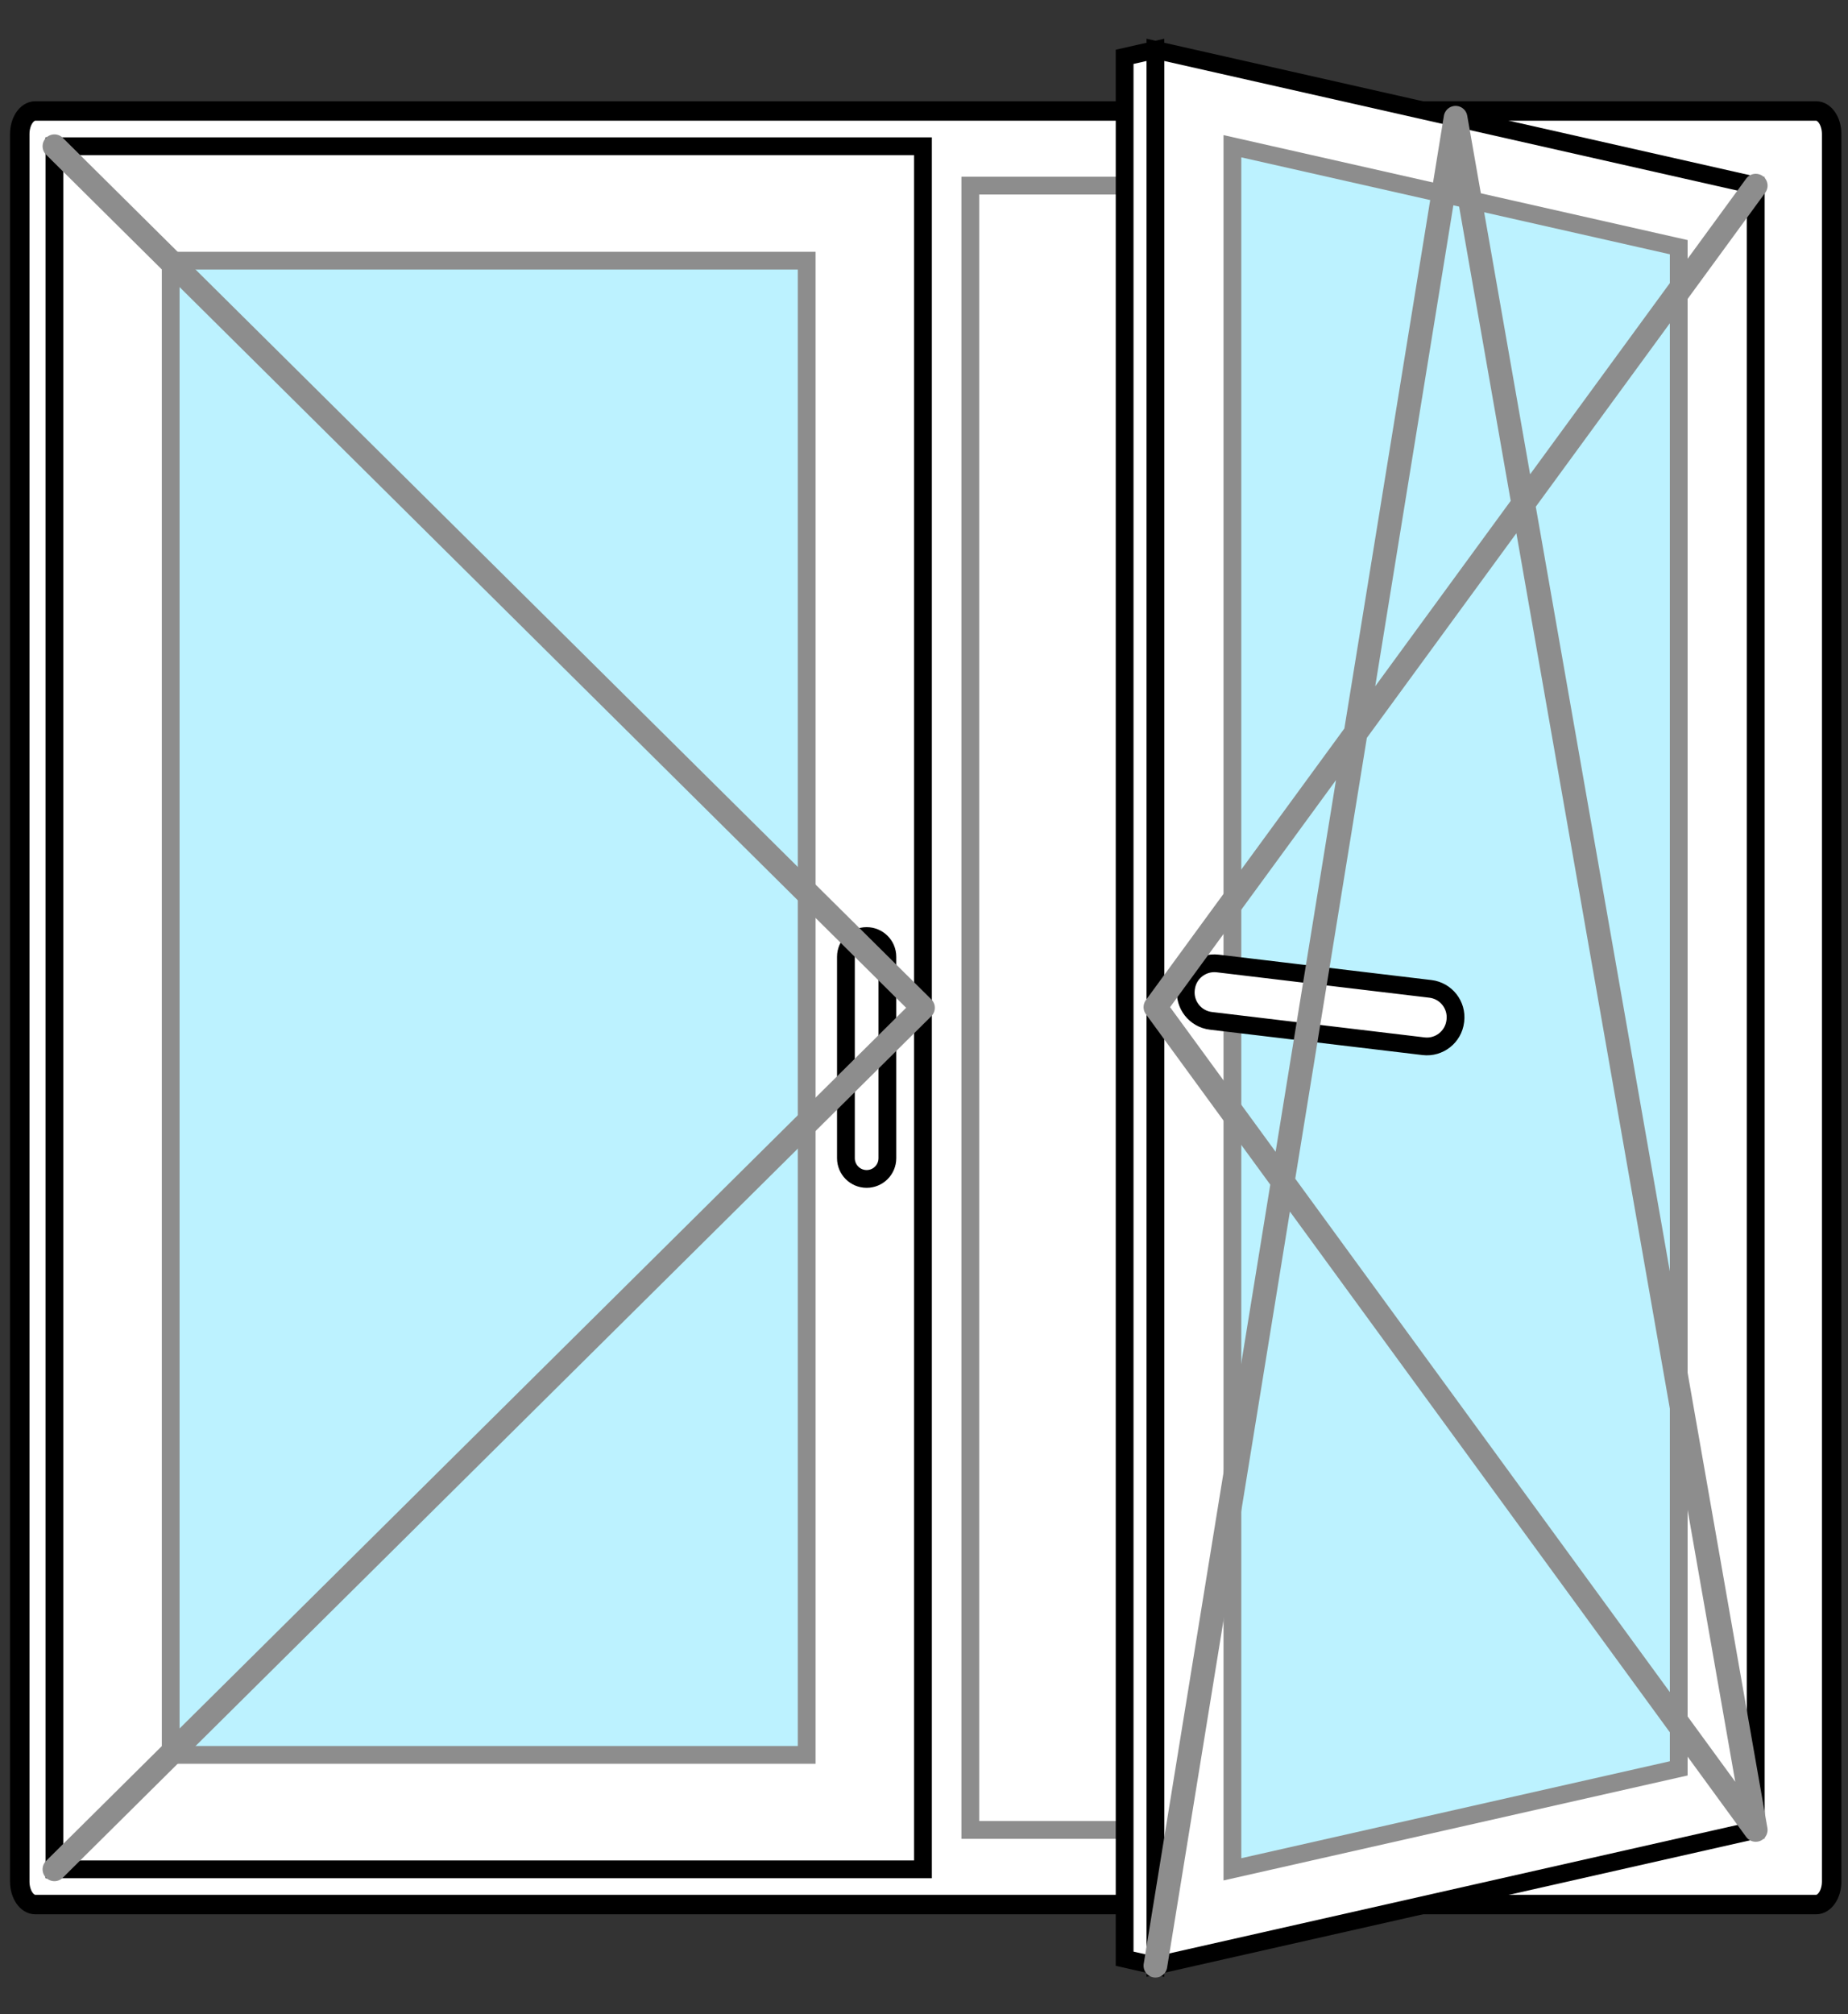 <!DOCTYPE svg PUBLIC "-//W3C//DTD SVG 1.1//EN" "http://www.w3.org/Graphics/SVG/1.1/DTD/svg11.dtd">
<svg version="1.1" id="Layer_1" xmlns="http://www.w3.org/2000/svg" xmlns:xlink="http://www.w3.org/1999/xlink" x="0px" y="0px"
	 width="156px" height="170px" viewBox="0 0 156 170" enable-background="new 0 0 156 170" xml:space="preserve">
<rect x="0" y="0" width="156" height="170" fill="#333333" stroke="none"/>
<g>
	<path fill="#FFFFFF" stroke="#000000" stroke-width="1.643" stroke-miterlimit="10" d="M153.307,160.742H2.982
		c-0.727,0-1.315-0.873-1.315-1.95V11.316c0-1.077,0.589-1.95,1.315-1.95h150.325c0.727,0,1.314,0.873,1.314,1.95v147.476
		C154.621,159.869,154.033,160.742,153.307,160.742z"/>
	
		<rect x="4.594" y="12.342" fill="#FFFFFF" stroke="#000000" stroke-width="1.5" stroke-miterlimit="10" width="73.318" height="145.426"/>
	
		<rect x="81.91" y="15.667" fill="none" stroke="#8d8d8d" stroke-width="1.5" stroke-miterlimit="10" width="66.301" height="138.775"/>
	<polygon fill="#FFFFFF" stroke="#000000" stroke-width="1.5" stroke-miterlimit="10" points="97.535,4.208 97.535,165.9 
		148.211,154.441 148.211,15.667 	"/>
	<polygon fill="#bcf2ff" stroke="#8d8d8d" stroke-width="1.5" stroke-miterlimit="10" points="141.711,149.247 104.035,157.768 
		104.035,12.342 141.711,20.861 	"/>
	
		<rect x="14.409" y="22" fill="#bcf2ff" stroke="#8d8d8d" stroke-width="1.5" stroke-miterlimit="10" width="53.689" height="126.109"/>
	<polygon fill="#FFFFFF" stroke="#000000" stroke-width="1.5" stroke-miterlimit="10" points="94.936,4.796 97.535,4.208 
		97.535,165.9 94.936,165.313 	"/>
	<path fill="#FFFFFF" stroke="#000000" stroke-width="1.5" stroke-miterlimit="10" d="M120.746,83.459l-17.947-2.143
		c-1.324-0.158-2.523,0.787-2.682,2.11l-0.006,0.048c-0.158,1.323,0.787,2.524,2.109,2.683l17.947,2.143
		c1.322,0.158,2.523-0.787,2.682-2.11l0.006-0.048C123.014,84.818,122.068,83.617,120.746,83.459z"/>
	<path fill="#FFFFFF" stroke="#000000" stroke-width="1.5" stroke-miterlimit="10" d="M73.159,99.5L73.159,99.5
		c-0.967,0-1.75-0.783-1.75-1.75v-17c0-0.966,0.783-1.75,1.75-1.75l0,0c0.967,0,1.75,0.784,1.75,1.75v17
		C74.909,98.717,74.125,99.5,73.159,99.5z"/>
	
		<polyline fill="none" stroke="#8d8d8d" stroke-width="2" stroke-linecap="round" stroke-linejoin="round" stroke-miterlimit="10" points="
		97.535,165.9 122.873,9.938 148.211,154.442 97.535,85 148.211,15.667 	"/>
	
		<polyline fill="none" stroke="#8d8d8d" stroke-width="2" stroke-linecap="round" stroke-linejoin="round" stroke-miterlimit="10" points="
		4.594,157.768 77.913,85.055 4.594,12.342 	"/>
</g>
</svg>
